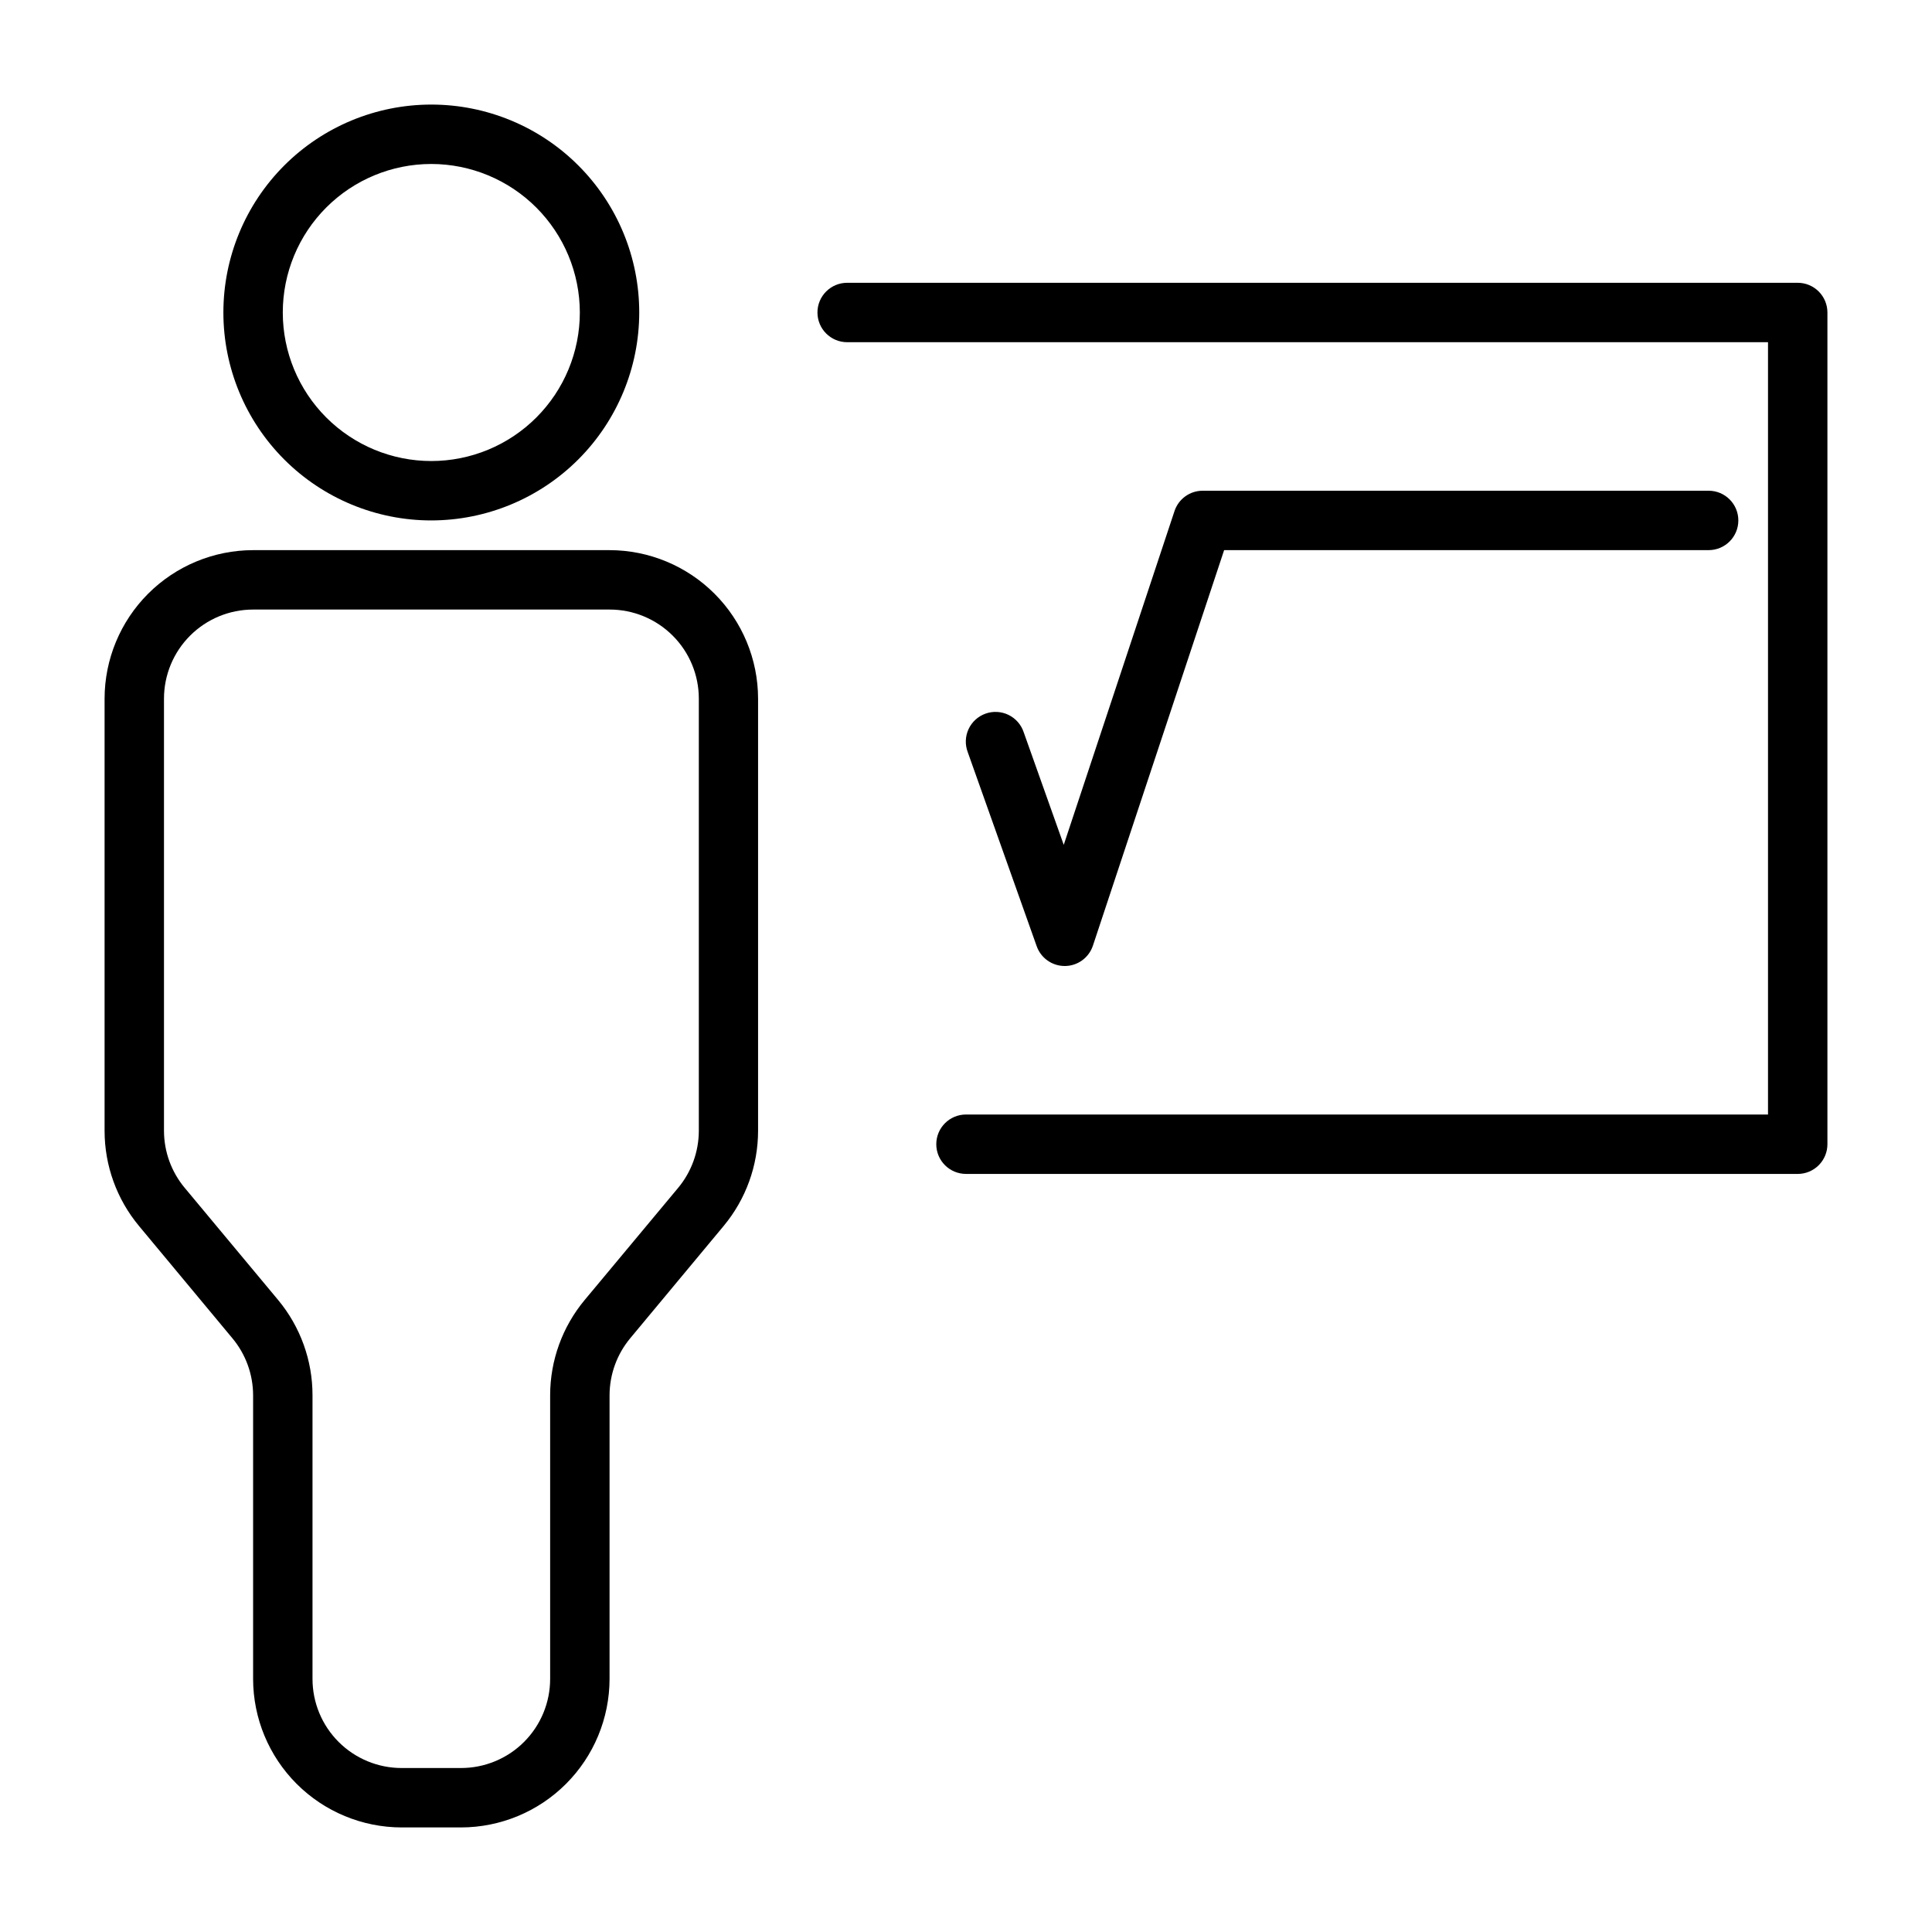 <?xml version="1.0" encoding="UTF-8"?>
<!-- Uploaded to: ICON Repo, www.svgrepo.com, Generator: ICON Repo Mixer Tools -->
<svg fill="#000000" width="800px" height="800px" version="1.1" viewBox="144 144 512 512" xmlns="http://www.w3.org/2000/svg">
 <g>
  <path d="m266.18 628.29h-15.746c-10.434-0.016-20.438-4.164-27.816-11.543-7.379-7.379-11.531-17.383-11.543-27.82v-75.191c-0.016-5.527-1.965-10.875-5.512-15.113l-24.727-29.727c-5.887-7.074-9.113-15.988-9.121-25.191v-114.55c0.012-10.434 4.164-20.438 11.539-27.816 7.379-7.379 17.387-11.531 27.82-11.543h94.465c10.434 0.012 20.438 4.164 27.816 11.543 7.379 7.379 11.531 17.383 11.543 27.816v114.55c-0.012 9.203-3.238 18.113-9.125 25.191l-24.727 29.719c-3.543 4.242-5.492 9.59-5.508 15.121v75.191c-0.012 10.438-4.164 20.441-11.543 27.82-7.379 7.379-17.383 11.527-27.816 11.543zm-55.105-322.75c-6.266 0-12.27 2.488-16.699 6.918-4.43 4.426-6.918 10.434-6.918 16.695v114.55c0.016 5.527 1.965 10.875 5.512 15.113l24.766 29.727c5.871 7.082 9.086 15.992 9.082 25.191v75.191c0 6.266 2.488 12.273 6.918 16.699 4.43 4.43 10.438 6.918 16.699 6.918h15.746c6.262 0 12.27-2.488 16.699-6.918 4.426-4.426 6.914-10.434 6.914-16.699v-75.191c0.012-9.203 3.238-18.113 9.125-25.191l24.766-29.711v0.004c3.543-4.246 5.492-9.594 5.512-15.125v-114.56c0-6.262-2.488-12.27-6.918-16.695-4.43-4.43-10.438-6.918-16.699-6.918z"/>
  <path d="m258.3 281.92c-14.613 0-28.629-5.805-38.965-16.141-10.332-10.332-16.137-24.348-16.137-38.965 0-14.613 5.805-28.629 16.137-38.965 10.336-10.332 24.352-16.137 38.965-16.137 14.617 0 28.633 5.805 38.965 16.137 10.336 10.336 16.141 24.352 16.141 38.965-0.016 14.609-5.828 28.617-16.156 38.949-10.332 10.328-24.34 16.141-38.949 16.156zm0-94.465c-10.438 0-20.449 4.148-27.832 11.527-7.379 7.383-11.527 17.395-11.527 27.832 0 10.441 4.148 20.453 11.527 27.832 7.383 7.383 17.395 11.531 27.832 11.531 10.441 0 20.453-4.148 27.832-11.531 7.383-7.379 11.531-17.391 11.531-27.832-0.016-10.434-4.164-20.438-11.543-27.816s-17.383-11.531-27.82-11.543z"/>
  <path d="m620.41 455.1h-220.41c-4.348 0-7.875-3.523-7.875-7.871 0-4.348 3.527-7.871 7.875-7.871h212.54v-204.67h-244.03c-4.348 0-7.875-3.527-7.875-7.875s3.527-7.871 7.875-7.871h251.9c2.09 0 4.09 0.828 5.566 2.305 1.477 1.477 2.309 3.481 2.309 5.566v220.42c0 2.09-0.832 4.09-2.309 5.566-1.477 1.477-3.477 2.305-5.566 2.305z"/>
  <path d="m426.16 400c-3.332 0-6.305-2.098-7.422-5.238l-18.277-51.441c-0.75-1.98-0.672-4.176 0.215-6.094 0.891-1.922 2.516-3.402 4.508-4.109 1.992-0.711 4.188-0.586 6.09 0.34 1.898 0.93 3.348 2.582 4.016 4.59l10.613 29.844 29.355-88.457v-0.004c1.07-3.215 4.078-5.383 7.469-5.383h134.08c4.348 0 7.871 3.523 7.871 7.871 0 4.348-3.523 7.871-7.871 7.871h-128.4l-34.77 104.81c-1.059 3.195-4.027 5.367-7.394 5.402z"/>
 </g>
</svg>
